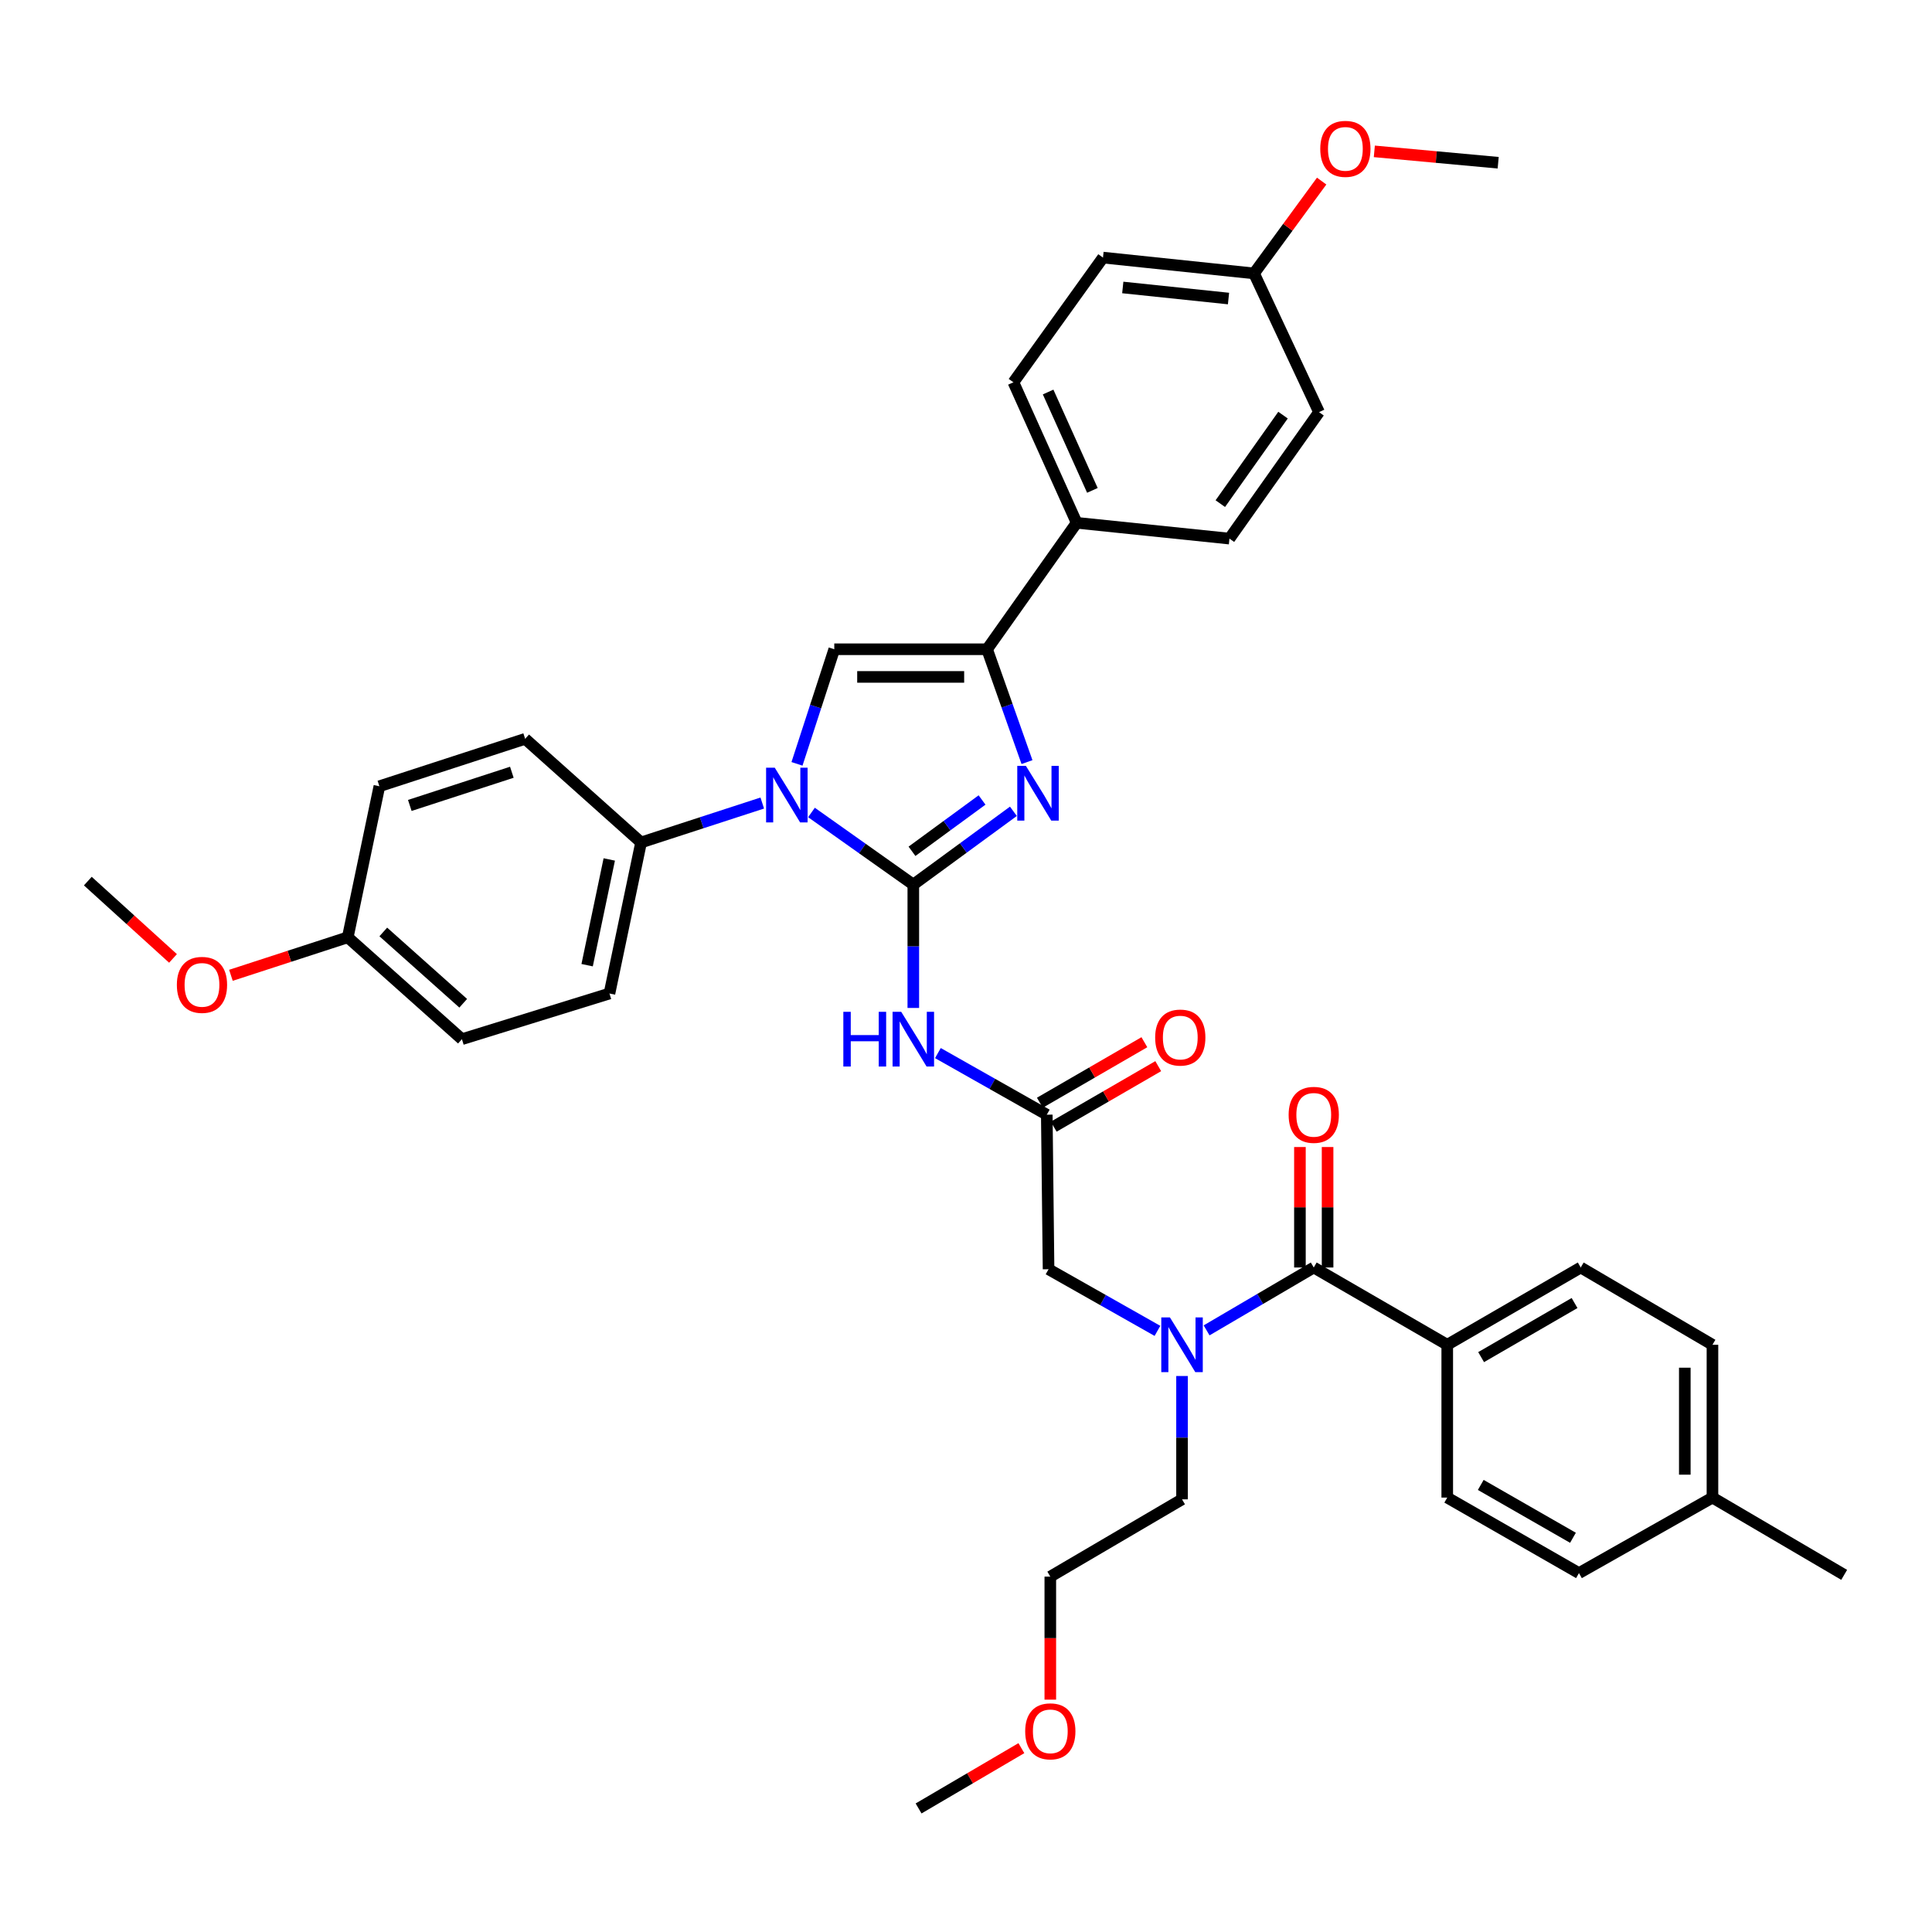 <?xml version='1.0' encoding='iso-8859-1'?>
<svg version='1.1' baseProfile='full'
              xmlns='http://www.w3.org/2000/svg'
                      xmlns:rdkit='http://www.rdkit.org/xml'
                      xmlns:xlink='http://www.w3.org/1999/xlink'
                  xml:space='preserve'
width='1000px' height='1000px' viewBox='0 0 1000 1000'>
<!-- END OF HEADER -->
<rect style='opacity:1.0;fill:#FFFFFF;stroke:none' width='1000' height='1000' x='0' y='0'> </rect>
<path class='bond-0' d='M 599.093,688.857 L 570.912,672.909' style='fill:none;fill-rule:evenodd;stroke:#0000FF;stroke-width:6px;stroke-linecap:butt;stroke-linejoin:miter;stroke-opacity:1' />
<path class='bond-0' d='M 570.912,672.909 L 542.731,656.961' style='fill:none;fill-rule:evenodd;stroke:#000000;stroke-width:6px;stroke-linecap:butt;stroke-linejoin:miter;stroke-opacity:1' />
<path class='bond-1' d='M 624.533,688.597 L 652.265,672.326' style='fill:none;fill-rule:evenodd;stroke:#0000FF;stroke-width:6px;stroke-linecap:butt;stroke-linejoin:miter;stroke-opacity:1' />
<path class='bond-1' d='M 652.265,672.326 L 679.997,656.055' style='fill:none;fill-rule:evenodd;stroke:#000000;stroke-width:6px;stroke-linecap:butt;stroke-linejoin:miter;stroke-opacity:1' />
<path class='bond-2' d='M 611.817,712.217 L 611.817,744.136' style='fill:none;fill-rule:evenodd;stroke:#0000FF;stroke-width:6px;stroke-linecap:butt;stroke-linejoin:miter;stroke-opacity:1' />
<path class='bond-2' d='M 611.817,744.136 L 611.817,776.055' style='fill:none;fill-rule:evenodd;stroke:#000000;stroke-width:6px;stroke-linecap:butt;stroke-linejoin:miter;stroke-opacity:1' />
<path class='bond-3' d='M 749.091,696.057 L 818.178,656.055' style='fill:none;fill-rule:evenodd;stroke:#000000;stroke-width:6px;stroke-linecap:butt;stroke-linejoin:miter;stroke-opacity:1' />
<path class='bond-3' d='M 766.627,702.445 L 814.988,674.443' style='fill:none;fill-rule:evenodd;stroke:#000000;stroke-width:6px;stroke-linecap:butt;stroke-linejoin:miter;stroke-opacity:1' />
<path class='bond-4' d='M 749.091,696.057 L 749.091,775.149' style='fill:none;fill-rule:evenodd;stroke:#000000;stroke-width:6px;stroke-linecap:butt;stroke-linejoin:miter;stroke-opacity:1' />
<path class='bond-5' d='M 749.091,696.057 L 679.997,656.055' style='fill:none;fill-rule:evenodd;stroke:#000000;stroke-width:6px;stroke-linecap:butt;stroke-linejoin:miter;stroke-opacity:1' />
<path class='bond-6' d='M 687.155,656.055 L 687.155,624.878' style='fill:none;fill-rule:evenodd;stroke:#000000;stroke-width:6px;stroke-linecap:butt;stroke-linejoin:miter;stroke-opacity:1' />
<path class='bond-6' d='M 687.155,624.878 L 687.155,593.701' style='fill:none;fill-rule:evenodd;stroke:#FF0000;stroke-width:6px;stroke-linecap:butt;stroke-linejoin:miter;stroke-opacity:1' />
<path class='bond-6' d='M 672.839,656.055 L 672.839,624.878' style='fill:none;fill-rule:evenodd;stroke:#000000;stroke-width:6px;stroke-linecap:butt;stroke-linejoin:miter;stroke-opacity:1' />
<path class='bond-6' d='M 672.839,624.878 L 672.839,593.701' style='fill:none;fill-rule:evenodd;stroke:#FF0000;stroke-width:6px;stroke-linecap:butt;stroke-linejoin:miter;stroke-opacity:1' />
<path class='bond-7' d='M 818.178,656.055 L 886.366,696.057' style='fill:none;fill-rule:evenodd;stroke:#000000;stroke-width:6px;stroke-linecap:butt;stroke-linejoin:miter;stroke-opacity:1' />
<path class='bond-8' d='M 749.091,775.149 L 817.271,814.237' style='fill:none;fill-rule:evenodd;stroke:#000000;stroke-width:6px;stroke-linecap:butt;stroke-linejoin:miter;stroke-opacity:1' />
<path class='bond-8' d='M 766.438,768.593 L 814.164,795.955' style='fill:none;fill-rule:evenodd;stroke:#000000;stroke-width:6px;stroke-linecap:butt;stroke-linejoin:miter;stroke-opacity:1' />
<path class='bond-9' d='M 543.637,879.736 L 543.637,847.897' style='fill:none;fill-rule:evenodd;stroke:#FF0000;stroke-width:6px;stroke-linecap:butt;stroke-linejoin:miter;stroke-opacity:1' />
<path class='bond-9' d='M 543.637,847.897 L 543.637,816.058' style='fill:none;fill-rule:evenodd;stroke:#000000;stroke-width:6px;stroke-linecap:butt;stroke-linejoin:miter;stroke-opacity:1' />
<path class='bond-10' d='M 528.661,904.841 L 502.059,920.446' style='fill:none;fill-rule:evenodd;stroke:#FF0000;stroke-width:6px;stroke-linecap:butt;stroke-linejoin:miter;stroke-opacity:1' />
<path class='bond-10' d='M 502.059,920.446 L 475.457,936.051' style='fill:none;fill-rule:evenodd;stroke:#000000;stroke-width:6px;stroke-linecap:butt;stroke-linejoin:miter;stroke-opacity:1' />
<path class='bond-11' d='M 611.817,776.055 L 543.637,816.058' style='fill:none;fill-rule:evenodd;stroke:#000000;stroke-width:6px;stroke-linecap:butt;stroke-linejoin:miter;stroke-opacity:1' />
<path class='bond-12' d='M 485.454,545.074 L 513.635,561.019' style='fill:none;fill-rule:evenodd;stroke:#0000FF;stroke-width:6px;stroke-linecap:butt;stroke-linejoin:miter;stroke-opacity:1' />
<path class='bond-12' d='M 513.635,561.019 L 541.816,576.963' style='fill:none;fill-rule:evenodd;stroke:#000000;stroke-width:6px;stroke-linecap:butt;stroke-linejoin:miter;stroke-opacity:1' />
<path class='bond-13' d='M 472.73,521.715 L 472.73,489.792' style='fill:none;fill-rule:evenodd;stroke:#0000FF;stroke-width:6px;stroke-linecap:butt;stroke-linejoin:miter;stroke-opacity:1' />
<path class='bond-13' d='M 472.73,489.792 L 472.73,457.869' style='fill:none;fill-rule:evenodd;stroke:#000000;stroke-width:6px;stroke-linecap:butt;stroke-linejoin:miter;stroke-opacity:1' />
<path class='bond-14' d='M 545.402,583.158 L 572.452,567.497' style='fill:none;fill-rule:evenodd;stroke:#000000;stroke-width:6px;stroke-linecap:butt;stroke-linejoin:miter;stroke-opacity:1' />
<path class='bond-14' d='M 572.452,567.497 L 599.501,551.837' style='fill:none;fill-rule:evenodd;stroke:#FF0000;stroke-width:6px;stroke-linecap:butt;stroke-linejoin:miter;stroke-opacity:1' />
<path class='bond-14' d='M 538.23,570.769 L 565.279,555.109' style='fill:none;fill-rule:evenodd;stroke:#000000;stroke-width:6px;stroke-linecap:butt;stroke-linejoin:miter;stroke-opacity:1' />
<path class='bond-14' d='M 565.279,555.109 L 592.328,539.448' style='fill:none;fill-rule:evenodd;stroke:#FF0000;stroke-width:6px;stroke-linecap:butt;stroke-linejoin:miter;stroke-opacity:1' />
<path class='bond-15' d='M 541.816,576.963 L 542.731,656.961' style='fill:none;fill-rule:evenodd;stroke:#000000;stroke-width:6px;stroke-linecap:butt;stroke-linejoin:miter;stroke-opacity:1' />
<path class='bond-16' d='M 420.015,420.538 L 446.372,439.204' style='fill:none;fill-rule:evenodd;stroke:#0000FF;stroke-width:6px;stroke-linecap:butt;stroke-linejoin:miter;stroke-opacity:1' />
<path class='bond-16' d='M 446.372,439.204 L 472.73,457.869' style='fill:none;fill-rule:evenodd;stroke:#000000;stroke-width:6px;stroke-linecap:butt;stroke-linejoin:miter;stroke-opacity:1' />
<path class='bond-17' d='M 412.522,395.368 L 422.171,365.712' style='fill:none;fill-rule:evenodd;stroke:#0000FF;stroke-width:6px;stroke-linecap:butt;stroke-linejoin:miter;stroke-opacity:1' />
<path class='bond-17' d='M 422.171,365.712 L 431.82,336.056' style='fill:none;fill-rule:evenodd;stroke:#000000;stroke-width:6px;stroke-linecap:butt;stroke-linejoin:miter;stroke-opacity:1' />
<path class='bond-18' d='M 394.546,415.651 L 363.184,425.853' style='fill:none;fill-rule:evenodd;stroke:#0000FF;stroke-width:6px;stroke-linecap:butt;stroke-linejoin:miter;stroke-opacity:1' />
<path class='bond-18' d='M 363.184,425.853 L 331.821,436.055' style='fill:none;fill-rule:evenodd;stroke:#000000;stroke-width:6px;stroke-linecap:butt;stroke-linejoin:miter;stroke-opacity:1' />
<path class='bond-19' d='M 472.73,457.869 L 498.632,438.899' style='fill:none;fill-rule:evenodd;stroke:#000000;stroke-width:6px;stroke-linecap:butt;stroke-linejoin:miter;stroke-opacity:1' />
<path class='bond-19' d='M 498.632,438.899 L 524.535,419.928' style='fill:none;fill-rule:evenodd;stroke:#0000FF;stroke-width:6px;stroke-linecap:butt;stroke-linejoin:miter;stroke-opacity:1' />
<path class='bond-19' d='M 472.042,440.629 L 490.174,427.35' style='fill:none;fill-rule:evenodd;stroke:#000000;stroke-width:6px;stroke-linecap:butt;stroke-linejoin:miter;stroke-opacity:1' />
<path class='bond-19' d='M 490.174,427.35 L 508.306,414.07' style='fill:none;fill-rule:evenodd;stroke:#0000FF;stroke-width:6px;stroke-linecap:butt;stroke-linejoin:miter;stroke-opacity:1' />
<path class='bond-20' d='M 531.568,394.461 L 521.24,365.258' style='fill:none;fill-rule:evenodd;stroke:#0000FF;stroke-width:6px;stroke-linecap:butt;stroke-linejoin:miter;stroke-opacity:1' />
<path class='bond-20' d='M 521.24,365.258 L 510.911,336.056' style='fill:none;fill-rule:evenodd;stroke:#000000;stroke-width:6px;stroke-linecap:butt;stroke-linejoin:miter;stroke-opacity:1' />
<path class='bond-21' d='M 510.911,336.056 L 557.276,270.604' style='fill:none;fill-rule:evenodd;stroke:#000000;stroke-width:6px;stroke-linecap:butt;stroke-linejoin:miter;stroke-opacity:1' />
<path class='bond-22' d='M 510.911,336.056 L 431.82,336.056' style='fill:none;fill-rule:evenodd;stroke:#000000;stroke-width:6px;stroke-linecap:butt;stroke-linejoin:miter;stroke-opacity:1' />
<path class='bond-22' d='M 499.048,350.371 L 443.684,350.371' style='fill:none;fill-rule:evenodd;stroke:#000000;stroke-width:6px;stroke-linecap:butt;stroke-linejoin:miter;stroke-opacity:1' />
<path class='bond-23' d='M 557.276,270.604 L 524.543,197.875' style='fill:none;fill-rule:evenodd;stroke:#000000;stroke-width:6px;stroke-linecap:butt;stroke-linejoin:miter;stroke-opacity:1' />
<path class='bond-23' d='M 565.42,253.819 L 542.506,202.909' style='fill:none;fill-rule:evenodd;stroke:#000000;stroke-width:6px;stroke-linecap:butt;stroke-linejoin:miter;stroke-opacity:1' />
<path class='bond-24' d='M 557.276,270.604 L 636.36,278.779' style='fill:none;fill-rule:evenodd;stroke:#000000;stroke-width:6px;stroke-linecap:butt;stroke-linejoin:miter;stroke-opacity:1' />
<path class='bond-25' d='M 524.543,197.875 L 570.908,133.329' style='fill:none;fill-rule:evenodd;stroke:#000000;stroke-width:6px;stroke-linecap:butt;stroke-linejoin:miter;stroke-opacity:1' />
<path class='bond-26' d='M 331.821,436.055 L 271.817,382.421' style='fill:none;fill-rule:evenodd;stroke:#000000;stroke-width:6px;stroke-linecap:butt;stroke-linejoin:miter;stroke-opacity:1' />
<path class='bond-27' d='M 331.821,436.055 L 315.454,514.239' style='fill:none;fill-rule:evenodd;stroke:#000000;stroke-width:6px;stroke-linecap:butt;stroke-linejoin:miter;stroke-opacity:1' />
<path class='bond-27' d='M 315.354,444.849 L 303.898,499.578' style='fill:none;fill-rule:evenodd;stroke:#000000;stroke-width:6px;stroke-linecap:butt;stroke-linejoin:miter;stroke-opacity:1' />
<path class='bond-28' d='M 180.001,485.148 L 239.091,537.875' style='fill:none;fill-rule:evenodd;stroke:#000000;stroke-width:6px;stroke-linecap:butt;stroke-linejoin:miter;stroke-opacity:1' />
<path class='bond-28' d='M 198.395,482.376 L 239.758,519.285' style='fill:none;fill-rule:evenodd;stroke:#000000;stroke-width:6px;stroke-linecap:butt;stroke-linejoin:miter;stroke-opacity:1' />
<path class='bond-29' d='M 180.001,485.148 L 149.764,494.982' style='fill:none;fill-rule:evenodd;stroke:#000000;stroke-width:6px;stroke-linecap:butt;stroke-linejoin:miter;stroke-opacity:1' />
<path class='bond-29' d='M 149.764,494.982 L 119.528,504.817' style='fill:none;fill-rule:evenodd;stroke:#FF0000;stroke-width:6px;stroke-linecap:butt;stroke-linejoin:miter;stroke-opacity:1' />
<path class='bond-30' d='M 180.001,485.148 L 196.368,406.963' style='fill:none;fill-rule:evenodd;stroke:#000000;stroke-width:6px;stroke-linecap:butt;stroke-linejoin:miter;stroke-opacity:1' />
<path class='bond-31' d='M 271.817,382.421 L 196.368,406.963' style='fill:none;fill-rule:evenodd;stroke:#000000;stroke-width:6px;stroke-linecap:butt;stroke-linejoin:miter;stroke-opacity:1' />
<path class='bond-31' d='M 264.928,399.715 L 212.113,416.895' style='fill:none;fill-rule:evenodd;stroke:#000000;stroke-width:6px;stroke-linecap:butt;stroke-linejoin:miter;stroke-opacity:1' />
<path class='bond-32' d='M 315.454,514.239 L 239.091,537.875' style='fill:none;fill-rule:evenodd;stroke:#000000;stroke-width:6px;stroke-linecap:butt;stroke-linejoin:miter;stroke-opacity:1' />
<path class='bond-33' d='M 89.549,496.08 L 67.502,476.068' style='fill:none;fill-rule:evenodd;stroke:#FF0000;stroke-width:6px;stroke-linecap:butt;stroke-linejoin:miter;stroke-opacity:1' />
<path class='bond-33' d='M 67.502,476.068 L 45.455,456.056' style='fill:none;fill-rule:evenodd;stroke:#000000;stroke-width:6px;stroke-linecap:butt;stroke-linejoin:miter;stroke-opacity:1' />
<path class='bond-34' d='M 636.36,278.779 L 682.725,213.327' style='fill:none;fill-rule:evenodd;stroke:#000000;stroke-width:6px;stroke-linecap:butt;stroke-linejoin:miter;stroke-opacity:1' />
<path class='bond-34' d='M 631.633,260.686 L 664.089,214.87' style='fill:none;fill-rule:evenodd;stroke:#000000;stroke-width:6px;stroke-linecap:butt;stroke-linejoin:miter;stroke-opacity:1' />
<path class='bond-35' d='M 649.092,141.513 L 682.725,213.327' style='fill:none;fill-rule:evenodd;stroke:#000000;stroke-width:6px;stroke-linecap:butt;stroke-linejoin:miter;stroke-opacity:1' />
<path class='bond-36' d='M 649.092,141.513 L 666.591,117.62' style='fill:none;fill-rule:evenodd;stroke:#000000;stroke-width:6px;stroke-linecap:butt;stroke-linejoin:miter;stroke-opacity:1' />
<path class='bond-36' d='M 666.591,117.62 L 684.089,93.728' style='fill:none;fill-rule:evenodd;stroke:#FF0000;stroke-width:6px;stroke-linecap:butt;stroke-linejoin:miter;stroke-opacity:1' />
<path class='bond-37' d='M 649.092,141.513 L 570.908,133.329' style='fill:none;fill-rule:evenodd;stroke:#000000;stroke-width:6px;stroke-linecap:butt;stroke-linejoin:miter;stroke-opacity:1' />
<path class='bond-37' d='M 635.874,154.523 L 581.145,148.794' style='fill:none;fill-rule:evenodd;stroke:#000000;stroke-width:6px;stroke-linecap:butt;stroke-linejoin:miter;stroke-opacity:1' />
<path class='bond-38' d='M 711.35,78.345 L 743.402,81.29' style='fill:none;fill-rule:evenodd;stroke:#FF0000;stroke-width:6px;stroke-linecap:butt;stroke-linejoin:miter;stroke-opacity:1' />
<path class='bond-38' d='M 743.402,81.29 L 775.455,84.236' style='fill:none;fill-rule:evenodd;stroke:#000000;stroke-width:6px;stroke-linecap:butt;stroke-linejoin:miter;stroke-opacity:1' />
<path class='bond-39' d='M 817.271,814.237 L 886.366,775.149' style='fill:none;fill-rule:evenodd;stroke:#000000;stroke-width:6px;stroke-linecap:butt;stroke-linejoin:miter;stroke-opacity:1' />
<path class='bond-40' d='M 886.366,696.057 L 886.366,775.149' style='fill:none;fill-rule:evenodd;stroke:#000000;stroke-width:6px;stroke-linecap:butt;stroke-linejoin:miter;stroke-opacity:1' />
<path class='bond-40' d='M 872.05,707.921 L 872.05,763.285' style='fill:none;fill-rule:evenodd;stroke:#000000;stroke-width:6px;stroke-linecap:butt;stroke-linejoin:miter;stroke-opacity:1' />
<path class='bond-41' d='M 886.366,775.149 L 954.545,815.144' style='fill:none;fill-rule:evenodd;stroke:#000000;stroke-width:6px;stroke-linecap:butt;stroke-linejoin:miter;stroke-opacity:1' />
<path  class='atom-0' d='M 605.557 681.897
L 614.837 696.897
Q 615.757 698.377, 617.237 701.057
Q 618.717 703.737, 618.797 703.897
L 618.797 681.897
L 622.557 681.897
L 622.557 710.217
L 618.677 710.217
L 608.717 693.817
Q 607.557 691.897, 606.317 689.697
Q 605.117 687.497, 604.757 686.817
L 604.757 710.217
L 601.077 710.217
L 601.077 681.897
L 605.557 681.897
' fill='#0000FF'/>
<path  class='atom-3' d='M 666.997 577.043
Q 666.997 570.243, 670.357 566.443
Q 673.717 562.643, 679.997 562.643
Q 686.277 562.643, 689.637 566.443
Q 692.997 570.243, 692.997 577.043
Q 692.997 583.923, 689.597 587.843
Q 686.197 591.723, 679.997 591.723
Q 673.757 591.723, 670.357 587.843
Q 666.997 583.963, 666.997 577.043
M 679.997 588.523
Q 684.317 588.523, 686.637 585.643
Q 688.997 582.723, 688.997 577.043
Q 688.997 571.483, 686.637 568.683
Q 684.317 565.843, 679.997 565.843
Q 675.677 565.843, 673.317 568.643
Q 670.997 571.443, 670.997 577.043
Q 670.997 582.763, 673.317 585.643
Q 675.677 588.523, 679.997 588.523
' fill='#FF0000'/>
<path  class='atom-6' d='M 530.637 896.136
Q 530.637 889.336, 533.997 885.536
Q 537.357 881.736, 543.637 881.736
Q 549.917 881.736, 553.277 885.536
Q 556.637 889.336, 556.637 896.136
Q 556.637 903.016, 553.237 906.936
Q 549.837 910.816, 543.637 910.816
Q 537.397 910.816, 533.997 906.936
Q 530.637 903.056, 530.637 896.136
M 543.637 907.616
Q 547.957 907.616, 550.277 904.736
Q 552.637 901.816, 552.637 896.136
Q 552.637 890.576, 550.277 887.776
Q 547.957 884.936, 543.637 884.936
Q 539.317 884.936, 536.957 887.736
Q 534.637 890.536, 534.637 896.136
Q 534.637 901.856, 536.957 904.736
Q 539.317 907.616, 543.637 907.616
' fill='#FF0000'/>
<path  class='atom-8' d='M 436.51 523.715
L 440.35 523.715
L 440.35 535.755
L 454.83 535.755
L 454.83 523.715
L 458.67 523.715
L 458.67 552.035
L 454.83 552.035
L 454.83 538.955
L 440.35 538.955
L 440.35 552.035
L 436.51 552.035
L 436.51 523.715
' fill='#0000FF'/>
<path  class='atom-8' d='M 466.47 523.715
L 475.75 538.715
Q 476.67 540.195, 478.15 542.875
Q 479.63 545.555, 479.71 545.715
L 479.71 523.715
L 483.47 523.715
L 483.47 552.035
L 479.59 552.035
L 469.63 535.635
Q 468.47 533.715, 467.23 531.515
Q 466.03 529.315, 465.67 528.635
L 465.67 552.035
L 461.99 552.035
L 461.99 523.715
L 466.47 523.715
' fill='#0000FF'/>
<path  class='atom-10' d='M 597.911 537.041
Q 597.911 530.241, 601.271 526.441
Q 604.631 522.641, 610.911 522.641
Q 617.191 522.641, 620.551 526.441
Q 623.911 530.241, 623.911 537.041
Q 623.911 543.921, 620.511 547.841
Q 617.111 551.721, 610.911 551.721
Q 604.671 551.721, 601.271 547.841
Q 597.911 543.961, 597.911 537.041
M 610.911 548.521
Q 615.231 548.521, 617.551 545.641
Q 619.911 542.721, 619.911 537.041
Q 619.911 531.481, 617.551 528.681
Q 615.231 525.841, 610.911 525.841
Q 606.591 525.841, 604.231 528.641
Q 601.911 531.441, 601.911 537.041
Q 601.911 542.761, 604.231 545.641
Q 606.591 548.521, 610.911 548.521
' fill='#FF0000'/>
<path  class='atom-12' d='M 401.01 397.352
L 410.29 412.352
Q 411.21 413.832, 412.69 416.512
Q 414.17 419.192, 414.25 419.352
L 414.25 397.352
L 418.01 397.352
L 418.01 425.672
L 414.13 425.672
L 404.17 409.272
Q 403.01 407.352, 401.77 405.152
Q 400.57 402.952, 400.21 402.272
L 400.21 425.672
L 396.53 425.672
L 396.53 397.352
L 401.01 397.352
' fill='#0000FF'/>
<path  class='atom-14' d='M 531.015 396.438
L 540.295 411.438
Q 541.215 412.918, 542.695 415.598
Q 544.175 418.278, 544.255 418.438
L 544.255 396.438
L 548.015 396.438
L 548.015 424.758
L 544.135 424.758
L 534.175 408.358
Q 533.015 406.438, 531.775 404.238
Q 530.575 402.038, 530.215 401.358
L 530.215 424.758
L 526.535 424.758
L 526.535 396.438
L 531.015 396.438
' fill='#0000FF'/>
<path  class='atom-25' d='M 91.544 509.77
Q 91.544 502.97, 94.904 499.17
Q 98.264 495.37, 104.544 495.37
Q 110.824 495.37, 114.184 499.17
Q 117.544 502.97, 117.544 509.77
Q 117.544 516.65, 114.144 520.57
Q 110.744 524.45, 104.544 524.45
Q 98.304 524.45, 94.904 520.57
Q 91.544 516.69, 91.544 509.77
M 104.544 521.25
Q 108.864 521.25, 111.184 518.37
Q 113.544 515.45, 113.544 509.77
Q 113.544 504.21, 111.184 501.41
Q 108.864 498.57, 104.544 498.57
Q 100.224 498.57, 97.864 501.37
Q 95.544 504.17, 95.544 509.77
Q 95.544 515.49, 97.864 518.37
Q 100.224 521.25, 104.544 521.25
' fill='#FF0000'/>
<path  class='atom-31' d='M 683.364 77.047
Q 683.364 70.247, 686.724 66.447
Q 690.084 62.647, 696.364 62.647
Q 702.644 62.647, 706.004 66.447
Q 709.364 70.247, 709.364 77.047
Q 709.364 83.927, 705.964 87.847
Q 702.564 91.727, 696.364 91.727
Q 690.124 91.727, 686.724 87.847
Q 683.364 83.967, 683.364 77.047
M 696.364 88.527
Q 700.684 88.527, 703.004 85.647
Q 705.364 82.727, 705.364 77.047
Q 705.364 71.487, 703.004 68.687
Q 700.684 65.847, 696.364 65.847
Q 692.044 65.847, 689.684 68.647
Q 687.364 71.447, 687.364 77.047
Q 687.364 82.767, 689.684 85.647
Q 692.044 88.527, 696.364 88.527
' fill='#FF0000'/>
</svg>
